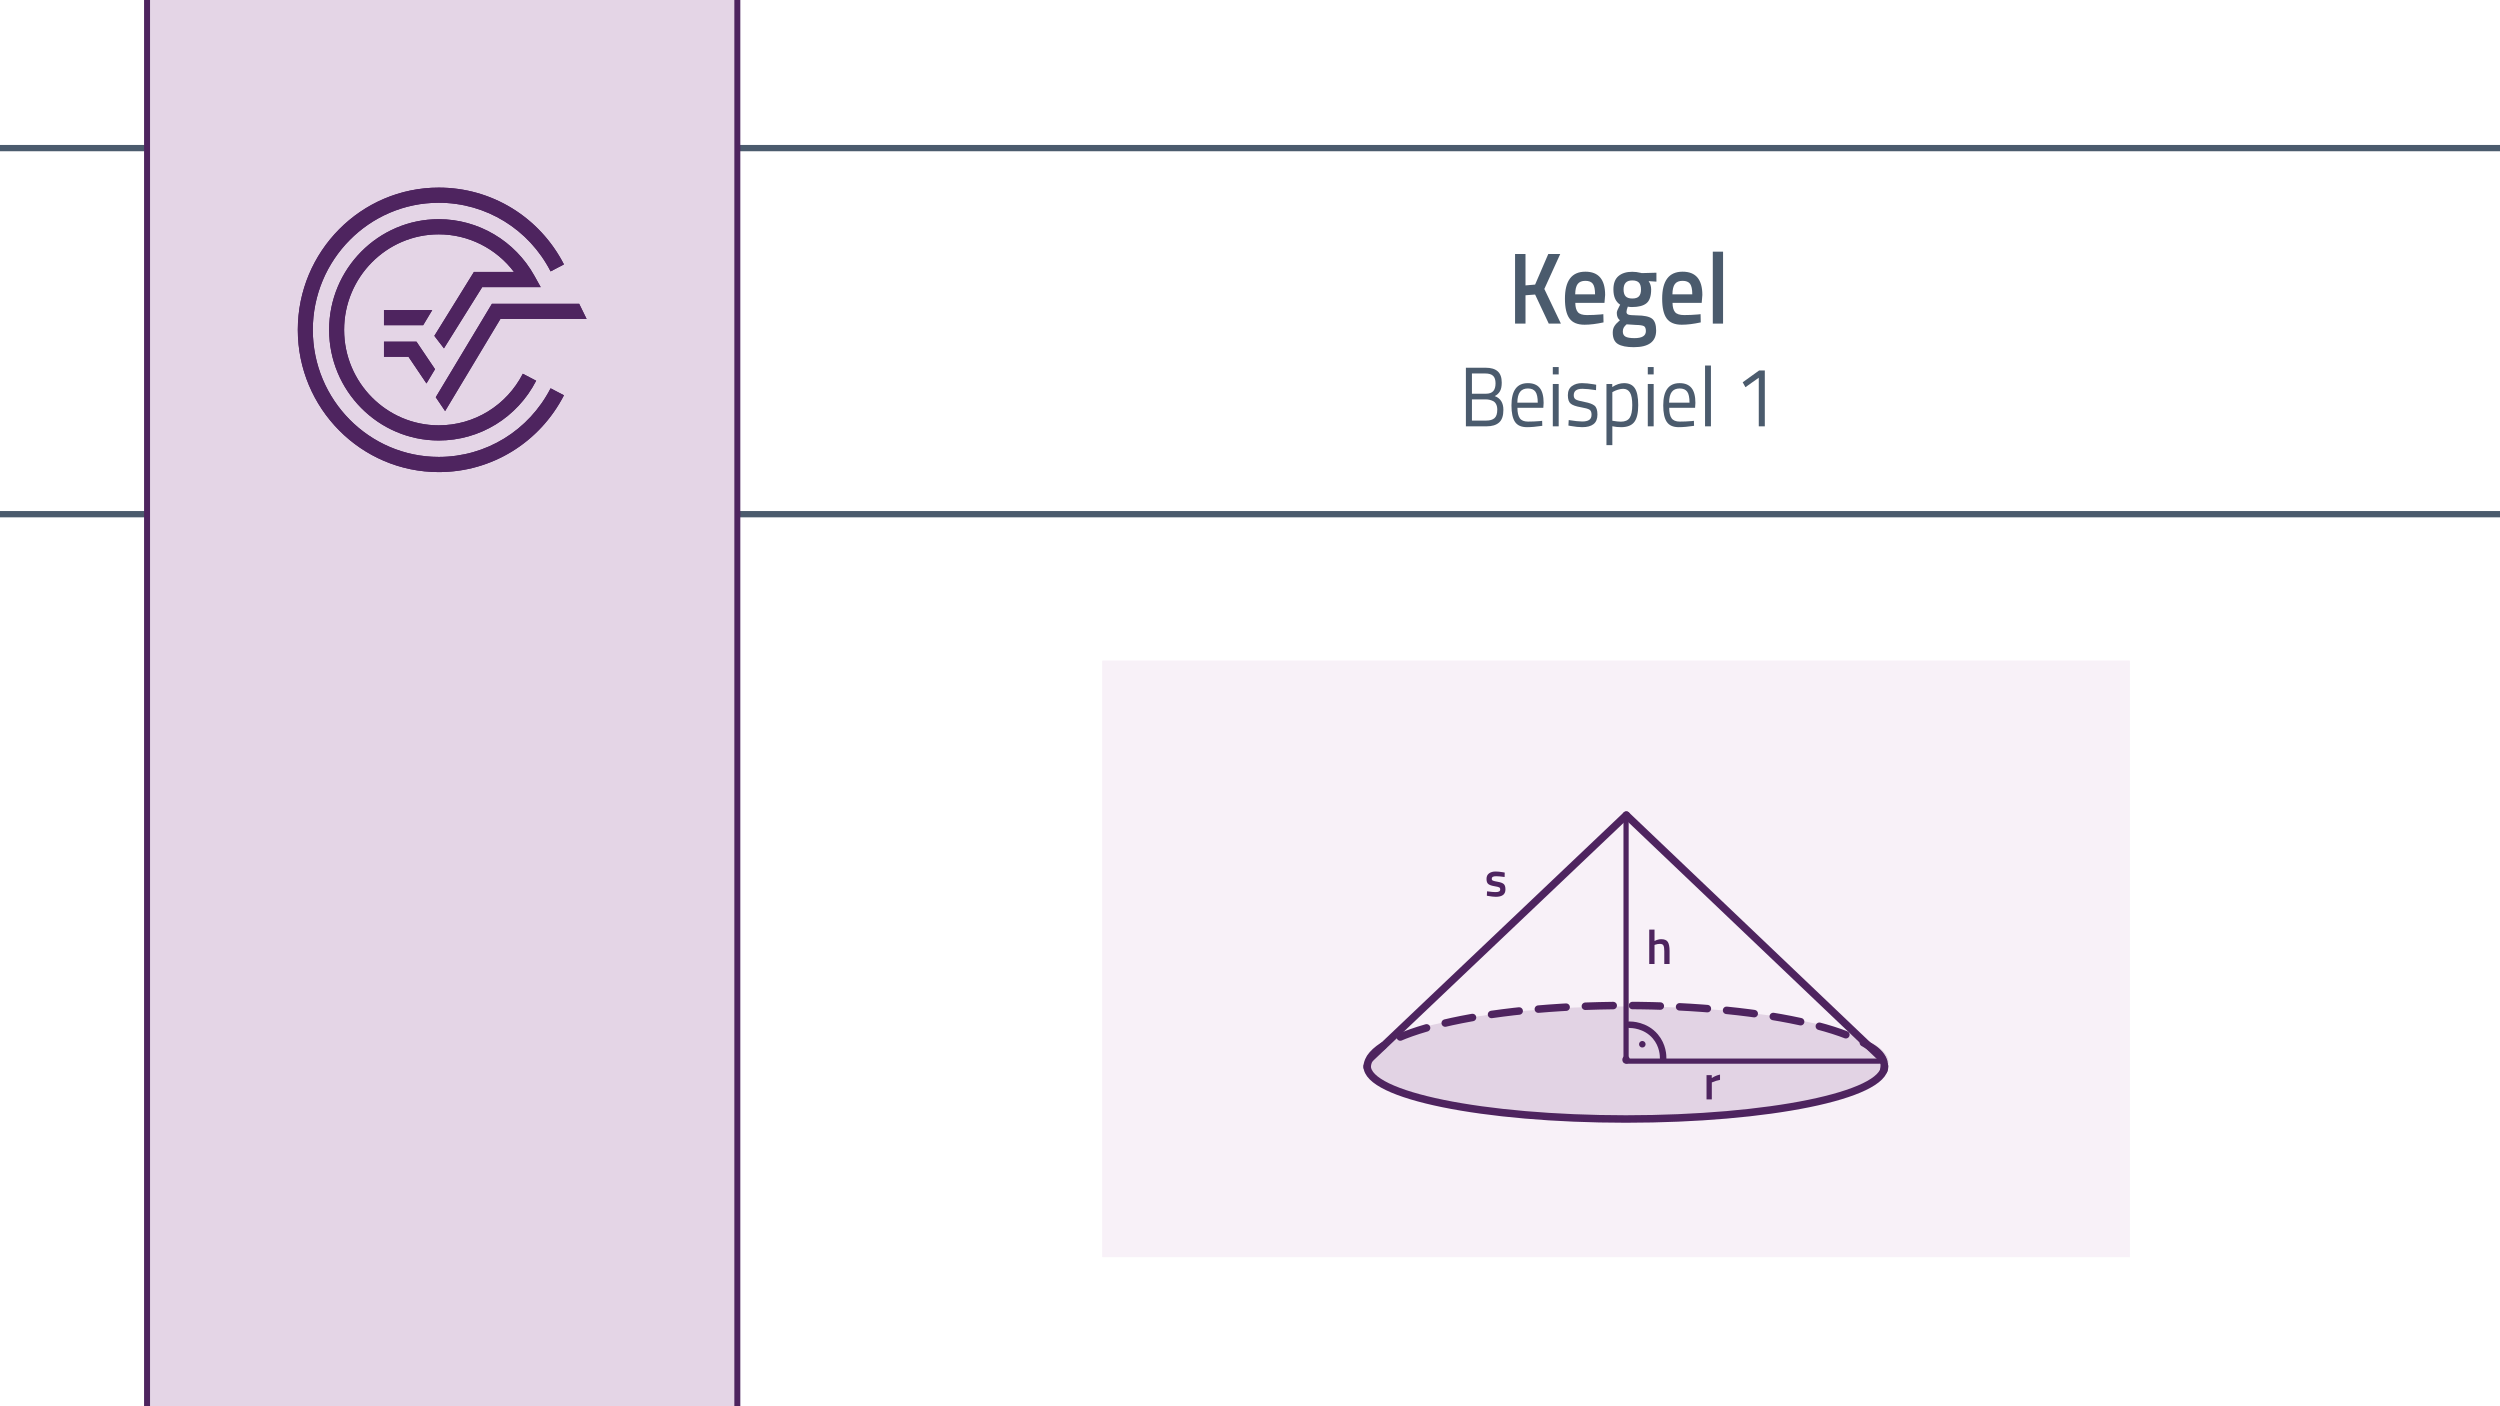 <?xml version="1.0" encoding="UTF-8"?>
<svg id="b" data-name="Ebene 2" xmlns="http://www.w3.org/2000/svg" width="1920" height="1080" viewBox="0 0 1920 1080">
  <rect x="0" y="0" width="1920" height="1080" fill="#808080" stroke="none"/>
  <rect x=".387" y="-1.5" width="1919.613" height="1082.5" fill="#fff" stroke="#fff" stroke-miterlimit="10"/>
  <g>
    <rect x="846.683" y="507.448" width="789" height="458" fill="#f8f1f8"/>
    <rect x="846.683" y="507.448" width="789" height="458" fill="#f8f1f8"/>
  </g>
  <g>
    <g>
      <path d="M1171.586,248.531h-8.023v-53.459h8.023v24.115l7.373-.625,10.119-23.49h9.181l-12.216,26.847,12.722,26.612h-9.325l-10.48-22.32-7.373.547v21.773Z" fill="#4b5b6d"/>
      <path d="M1229.342,241.508l2.023-.234.145,6.32c-5.493,1.197-10.361,1.795-14.602,1.795-5.349,0-9.192-1.586-11.529-4.76-2.338-3.173-3.506-8.246-3.506-15.219,0-13.838,5.229-20.758,15.686-20.758,10.121,0,15.18,5.957,15.18,17.871l-.506,6.087h-22.408c.048,3.227.698,5.593,1.952,7.102,1.253,1.51,3.589,2.263,7.012,2.263s6.938-.155,10.554-.467ZM1225.004,226.055c0-3.85-.566-6.541-1.698-8.077-1.133-1.534-3.048-2.302-5.747-2.302s-4.662.807-5.891,2.419c-1.229,1.613-1.868,4.267-1.916,7.96h15.252Z" fill="#4b5b6d"/>
      <path d="M1271.917,253.838c0,8.531-5.711,12.799-17.132,12.799-5.493,0-9.566-.808-12.216-2.42-2.651-1.613-3.976-4.553-3.976-8.818,0-1.926.434-3.578,1.301-4.955.867-1.38,2.265-2.875,4.193-4.488-1.591-1.144-2.387-3.043-2.387-5.697,0-1.039.651-2.73,1.952-5.072l.651-1.17c-3.471-2.236-5.205-6.139-5.205-11.707,0-4.682,1.301-8.115,3.903-10.301s6.119-3.277,10.554-3.277c2.12,0,4.216.26,6.289.779l1.084.234,11.204-.312v6.868l-6-.39c1.302,1.821,1.952,3.954,1.952,6.398,0,5.1-1.193,8.624-3.578,10.575-2.386,1.95-6.108,2.927-11.168,2.927-1.254,0-2.313-.104-3.181-.312-.676,1.77-1.012,3.135-1.012,4.098s.444,1.626,1.337,1.989c.892.364,3.047.573,6.47.624,5.734.053,9.661.886,11.782,2.498,2.12,1.613,3.181,4.655,3.181,9.131ZM1246.329,254.618c0,1.82.674,3.122,2.023,3.901,1.349.781,3.662,1.171,6.939,1.171,5.83,0,8.747-1.795,8.747-5.385,0-2.028-.519-3.316-1.555-3.862-1.036-.547-3.097-.847-6.18-.898l-7.084-.468c-1.061.937-1.808,1.808-2.241,2.614s-.65,1.781-.65,2.927ZM1248.496,227.576c1.06,1.12,2.771,1.679,5.133,1.679s4.06-.559,5.096-1.679c1.036-1.117,1.555-2.873,1.555-5.268s-.531-4.148-1.591-5.268c-1.061-1.118-2.771-1.678-5.132-1.678-4.435,0-6.65,2.316-6.65,6.945,0,2.395.529,4.15,1.59,5.268Z" fill="#4b5b6d"/>
      <path d="M1304.01,241.508l2.024-.234.145,6.32c-5.494,1.197-10.361,1.795-14.602,1.795-5.35,0-9.192-1.586-11.529-4.76-2.338-3.173-3.506-8.246-3.506-15.219,0-13.838,5.229-20.758,15.686-20.758,10.12,0,15.18,5.957,15.18,17.871l-.506,6.087h-22.408c.048,3.227.698,5.593,1.951,7.102,1.253,1.51,3.59,2.263,7.012,2.263s6.939-.155,10.554-.467ZM1299.673,226.055c0-3.85-.567-6.541-1.698-8.077-1.133-1.534-3.049-2.302-5.747-2.302s-4.662.807-5.892,2.419c-1.229,1.613-1.867,4.267-1.915,7.96h15.252Z" fill="#4b5b6d"/>
      <path d="M1315.431,248.531v-55.254h7.88v55.254h-7.88Z" fill="#4b5b6d"/>
    </g>
    <g>
      <path d="M1125.809,282.414h15.121c4.135,0,7.238.922,9.307,2.765s3.102,4.737,3.102,8.683c0,2.818-.451,5.019-1.355,6.601-.902,1.583-2.238,2.829-4.006,3.739,4.418,1.648,6.627,5.182,6.627,10.602,0,4.51-1.105,7.738-3.312,9.689-2.21,1.951-5.402,2.928-9.578,2.928h-15.904v-45.006ZM1140.748,286.837h-10.301v15.544h10.723c2.57,0,4.447-.66,5.633-1.984,1.184-1.322,1.777-3.316,1.777-5.982s-.633-4.596-1.898-5.789c-1.265-1.191-3.243-1.788-5.934-1.788ZM1141.231,306.738h-10.783v16.259h11.084c2.73,0,4.809-.618,6.235-1.854,1.425-1.235,2.138-3.415,2.138-6.536,0-1.647-.291-3.034-.873-4.162-.582-1.127-1.355-1.93-2.318-2.406-1.769-.867-3.596-1.301-5.482-1.301Z" fill="#4b5b6d"/>
      <path d="M1182.615,323.387l1.747-.195.121,3.838c-4.578.693-8.494,1.041-11.747,1.041-4.337,0-7.409-1.355-9.217-4.065-1.808-2.709-2.711-6.927-2.711-12.649,0-11.402,4.196-17.104,12.591-17.104,4.055,0,7.087,1.226,9.096,3.675,2.008,2.449,3.012,6.299,3.012,11.544l-.241,3.707h-19.878c0,3.599.602,6.266,1.807,7.999,1.205,1.734,3.303,2.602,6.295,2.602s6.033-.13,9.126-.391ZM1180.989,309.274c0-3.989-.594-6.807-1.777-8.454-1.186-1.648-3.113-2.473-5.783-2.473s-4.679.869-6.023,2.602c-1.346,1.735-2.039,4.51-2.078,8.325h15.662Z" fill="#4b5b6d"/>
      <path d="M1192.553,287.553v-5.658h4.518v5.658h-4.518ZM1192.553,327.42v-32.519h4.518v32.519h-4.518Z" fill="#4b5b6d"/>
      <path d="M1215.204,298.608c-4.379,0-6.566,1.648-6.566,4.942,0,1.519.502,2.592,1.506,3.22,1.003.629,3.292,1.279,6.867,1.951,3.574.673,6.104,1.616,7.59,2.829,1.485,1.215,2.229,3.49,2.229,6.828s-.994,5.789-2.981,7.35-4.89,2.342-8.704,2.342c-2.49,0-5.422-.305-8.795-.911l-1.808-.325.241-4.227c4.578.737,8.031,1.105,10.361,1.105s4.105-.4,5.33-1.203,1.838-2.146,1.838-4.033-.522-3.164-1.566-3.837c-1.045-.671-3.334-1.311-6.867-1.919-3.534-.605-6.045-1.495-7.529-2.666-1.486-1.17-2.229-3.338-2.229-6.504s1.033-5.506,3.102-7.023,4.648-2.276,7.74-2.276c2.449,0,5.521.304,9.217.911l1.688.324-.121,4.162c-4.457-.692-7.973-1.04-10.541-1.04Z" fill="#4b5b6d"/>
      <path d="M1233.756,341.857v-46.956h4.457v2.341c3.052-1.993,6.064-2.991,9.036-2.991,3.814,0,6.586,1.312,8.312,3.935,1.727,2.624,2.592,6.949,2.592,12.975s-1.016,10.352-3.043,12.975c-2.029,2.624-5.391,3.936-10.09,3.936-2.45,0-4.698-.239-6.747-.716v14.503h-4.518ZM1246.587,298.608c-1.205,0-2.501.218-3.886.65-1.386.435-2.48.868-3.283,1.301l-1.145.65v21.917c2.852.478,5.02.715,6.506.715,3.253,0,5.532-.996,6.837-2.991,1.305-1.993,1.959-5.245,1.959-9.755s-.594-7.717-1.777-9.625c-1.186-1.908-2.922-2.862-5.211-2.862Z" fill="#4b5b6d"/>
      <path d="M1265.501,287.553v-5.658h4.519v5.658h-4.519ZM1265.501,327.42v-32.519h4.519v32.519h-4.519Z" fill="#4b5b6d"/>
      <path d="M1299.175,323.387l1.747-.195.12,3.838c-4.578.693-8.493,1.041-11.746,1.041-4.337,0-7.409-1.355-9.217-4.065-1.807-2.709-2.711-6.927-2.711-12.649,0-11.402,4.196-17.104,12.59-17.104,4.056,0,7.088,1.226,9.097,3.675,2.008,2.449,3.012,6.299,3.012,11.544l-.241,3.707h-19.879c0,3.599.603,6.266,1.808,7.999,1.205,1.734,3.303,2.602,6.295,2.602s6.033-.13,9.126-.391ZM1297.549,309.274c0-3.989-.594-6.807-1.777-8.454-1.186-1.648-3.112-2.473-5.783-2.473s-4.679.869-6.023,2.602c-1.347,1.735-2.039,4.51-2.078,8.325h15.662Z" fill="#4b5b6d"/>
      <path d="M1309.475,327.42v-46.696h4.519v46.696h-4.519Z" fill="#4b5b6d"/>
      <path d="M1355.375,284.496v42.924h-4.638v-37.331l-10.241,7.284-2.108-3.772,12.65-9.104h4.337Z" fill="#4b5b6d"/>
    </g>
  </g>
  <g>
    <rect x="-40" y="113.74" width="2010" height="281.158" fill="none" stroke="#4b5b6d" stroke-miterlimit="10" stroke-width="4.837"/>
    <rect x="112.939" y="-52.5" width="453.337" height="1186" fill="#e4d5e6" stroke="#4e245f" stroke-miterlimit="10" stroke-width="4.59"/>
    <g>
      <path d="M336.969,350.915c-53.328,0-96.718-43.782-96.718-97.598s43.391-97.6,96.718-97.6c36.269,0,69.179,20.196,85.905,52.715l10.236-5.38c-18.701-36.381-55.551-58.975-96.141-58.975-59.7,0-108.261,48.995-108.261,109.24s48.562,109.245,108.261,109.245c40.59,0,77.428-22.604,96.141-58.983l-10.246-5.363c-16.716,32.499-49.63,52.698-85.895,52.698" fill="#4e245f"/>
      <polygon points="334.66 305.077 341.836 315.721 384.313 244.947 450.507 244.947 444.8 233.302 377.804 233.302 334.66 305.077" fill="#4e245f"/>
      <polygon points="294.89 274.028 313.728 274.028 327.521 294.49 334.093 283.536 319.839 262.384 294.89 262.384 294.89 274.028" fill="#4e245f"/>
      <path d="M370.343,220.497h44.903l-4.821-8.669c-14.884-26.828-43.039-43.498-73.455-43.498-46.435,0-84.215,38.13-84.215,84.987s37.78,84.978,84.215,84.978c31.579,0,60.243-17.59,74.803-45.898l-10.243-5.361c-12.572,24.433-37.307,39.616-64.561,39.616-40.072,0-72.669-32.897-72.669-73.334s32.597-73.334,72.669-73.334c22.8,0,44.117,10.839,57.748,28.865h-30.742l-30.404,49.103,7.375,9.587,29.397-47.041Z" fill="#4e245f"/>
      <polygon points="331.977 238.117 294.89 238.117 294.89 249.763 324.987 249.763 331.977 238.117" fill="#4e245f"/>
      <path d="M336.969,350.915c-53.328,0-96.718-43.782-96.718-97.598s43.391-97.6,96.718-97.6c36.269,0,69.179,20.196,85.905,52.715l10.236-5.38c-18.701-36.381-55.551-58.975-96.141-58.975-59.7,0-108.261,48.995-108.261,109.24s48.562,109.245,108.261,109.245c40.59,0,77.428-22.604,96.141-58.983l-10.246-5.363c-16.716,32.499-49.63,52.698-85.895,52.698" fill="#4e245f"/>
      <polygon points="334.66 305.077 341.836 315.721 384.313 244.947 450.507 244.947 444.8 233.302 377.804 233.302 334.66 305.077" fill="#4e245f"/>
      <polygon points="294.89 274.028 313.728 274.028 327.521 294.49 334.093 283.536 319.839 262.384 294.89 262.384 294.89 274.028" fill="#4e245f"/>
      <path d="M370.343,220.497h44.903l-4.821-8.669c-14.884-26.828-43.039-43.498-73.455-43.498-46.435,0-84.215,38.13-84.215,84.987s37.78,84.978,84.215,84.978c31.579,0,60.243-17.59,74.803-45.898l-10.243-5.361c-12.572,24.433-37.307,39.616-64.561,39.616-40.072,0-72.669-32.897-72.669-73.334s32.597-73.334,72.669-73.334c22.8,0,44.117,10.839,57.748,28.865h-30.742l-30.404,49.103,7.375,9.587,29.397-47.041Z" fill="#4e245f"/>
      <polygon points="331.977 238.117 294.89 238.117 294.89 249.763 324.987 249.763 331.977 238.117" fill="#4e245f"/>
    </g>
  </g>
  <ellipse cx="1249.319" cy="815.929" rx="201.051" ry="43" fill="#e2d3e4"/>
  <path d="M1049.991,819.647c0-26.193,88.956-47.427,198.689-47.427s198.689,21.234,198.689,47.427" fill="none" stroke="#4e245f" stroke-dasharray="21.383 14.804" stroke-linecap="round" stroke-linejoin="round" stroke-width="5.757"/>
  <path d="M1447.37,818.824c0,22.408-88.956,40.573-198.689,40.573s-198.689-18.165-198.689-40.573" fill="none" stroke="#4e245f" stroke-linecap="round" stroke-linejoin="round" stroke-width="5.757"/>
  <path d="M1436.313,803.884c2.48,1.401,8.677,5.295,10.406,11.514.729,2.623.454,4.908,0,6.579" fill="none" stroke="#4e245f" stroke-linecap="round" stroke-linejoin="round" stroke-width="5.757"/>
  <path d="M1248.819,813.429v-185.938" fill="#787878" stroke="#4e245f" stroke-linecap="round" stroke-linejoin="round" stroke-width="4"/>
  <path d="M1248.84,816.895c3.861,0,3.867-6,0-6s-3.867,6,0,6h0Z" fill="#4e245f"/>
  <line x1="1249.006" y1="626.017" x2="1445.418" y2="813.1" fill="none" stroke="#4e245f" stroke-linecap="round" stroke-linejoin="round" stroke-width="5.757"/>
  <line x1="1249.006" y1="626.017" x2="1052.593" y2="812.558" fill="#787878" stroke="#4e245f" stroke-linecap="round" stroke-linejoin="round" stroke-width="5.757"/>
  <path d="M1270.676,740.342h-4.064v-26.398h4.064v8.725c1.839-.918,3.542-1.379,5.107-1.379,2.485,0,4.182.703,5.09,2.107.906,1.404,1.36,3.721,1.36,6.953v9.992h-4.063v-9.881c0-2.014-.212-3.443-.634-4.287-.424-.846-1.318-1.268-2.685-1.268-1.193,0-2.387.199-3.58.596l-.596.225v14.615Z" fill="#4e245f"/>
  <path d="M1310.612,844.342v-18.643h4.026v2.236c2.113-1.365,4.226-2.248,6.339-2.646v4.064c-2.138.422-3.965.969-5.48,1.641l-.82.334v13.014h-4.064Z" fill="#4e245f"/>
  <path d="M1155.549,673.539c-2.933-.396-5.059-.596-6.375-.596s-2.231.154-2.741.465c-.51.312-.764.803-.764,1.473s.279,1.145.839,1.418c.559.273,1.876.59,3.952.951,2.075.359,3.548.926,4.418,1.695.87.771,1.305,2.139,1.305,4.102s-.628,3.406-1.883,4.324c-1.255.92-3.089,1.381-5.499,1.381-1.517,0-3.431-.213-5.742-.635l-1.155-.186.148-3.393c2.983.396,5.133.596,6.45.596s2.256-.162,2.815-.484.839-.857.839-1.604-.268-1.262-.802-1.547c-.535-.285-1.814-.598-3.84-.932-2.026-.336-3.512-.863-4.456-1.586-.944-.721-1.417-2.037-1.417-3.951s.653-3.344,1.958-4.289c1.305-.943,2.977-1.416,5.015-1.416,1.591,0,3.542.199,5.854.596l1.156.225-.075,3.393Z" fill="#4e245f"/>
  <path d="M1249.319,814.929h194.051" fill="none" stroke="#4e245f" stroke-linecap="round" stroke-linejoin="round" stroke-width="4"/>
  <g>
    <path d="M1251.299,786.985c1.561-.013,12.442.083,20,9,5.896,6.956,6.032,14.871,6,17" fill="none" stroke="#4e245f" stroke-linecap="round" stroke-linejoin="round" stroke-width="5"/>
    <line x1="1261.299" y1="801.985" x2="1261.299" y2="801.985" fill="none" stroke="#4e245f" stroke-linecap="round" stroke-linejoin="round" stroke-width="5"/>
  </g>
</svg>